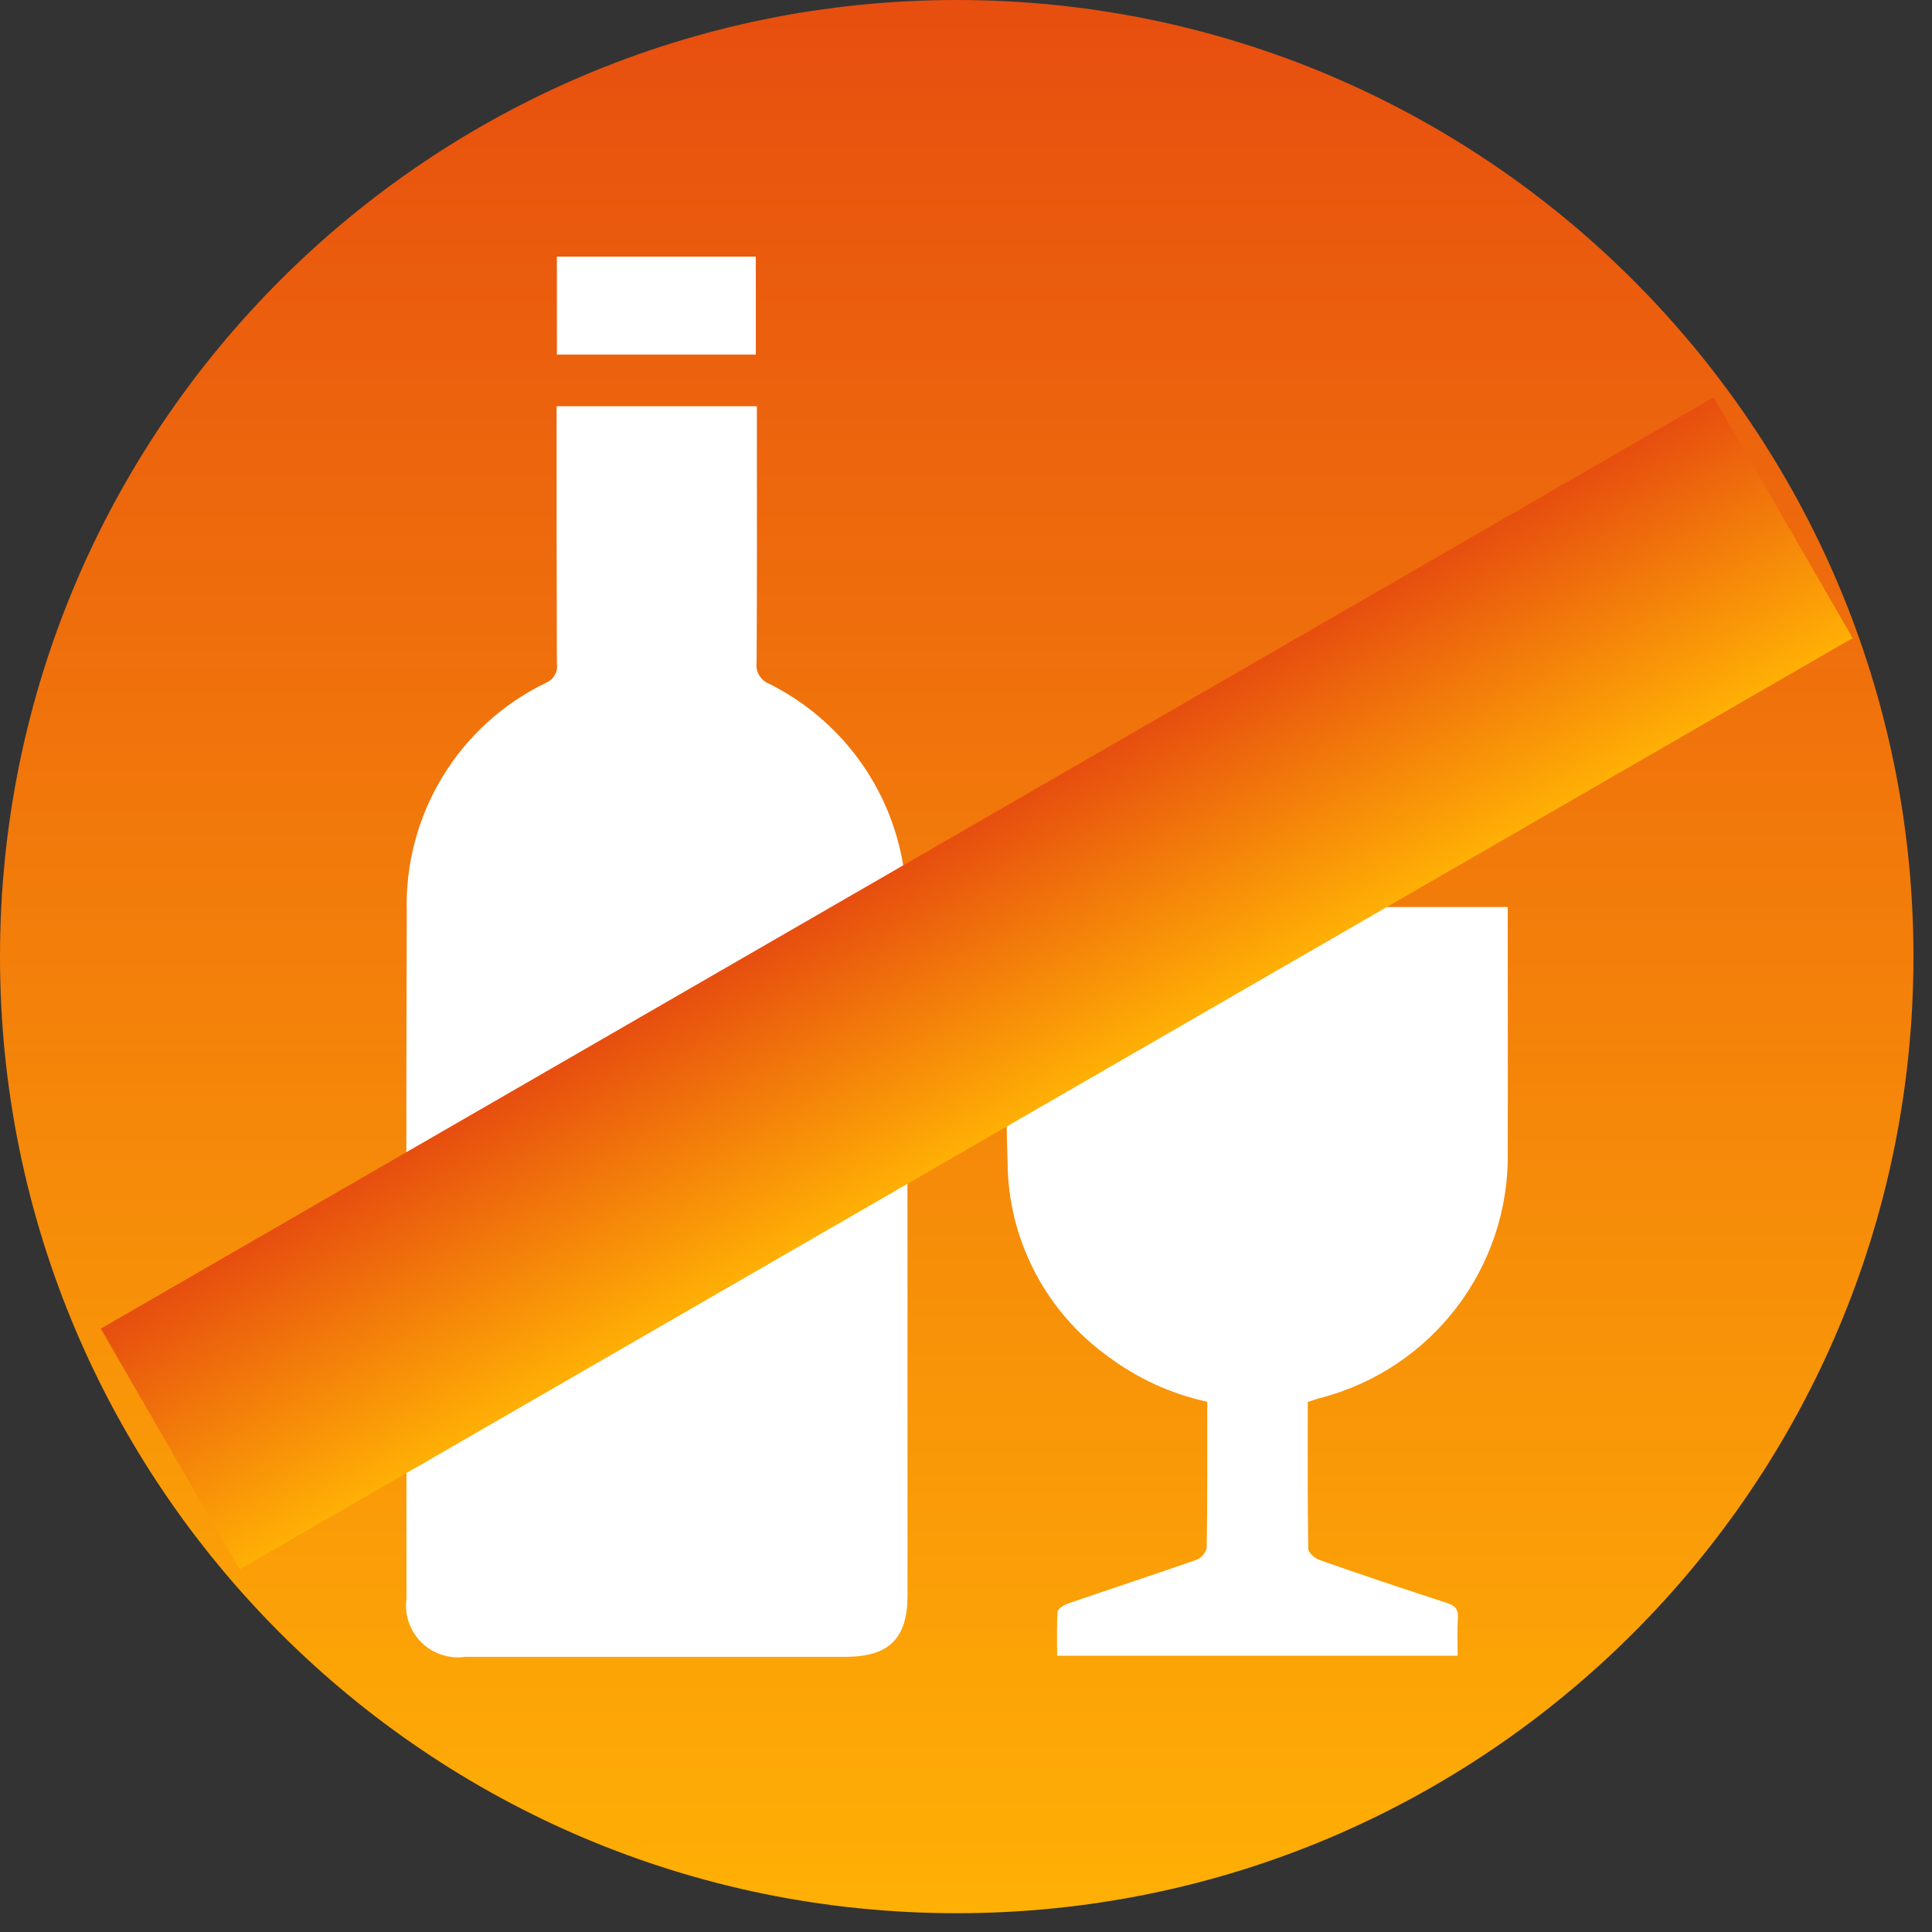 <svg width="74" height="74" viewBox="0 0 74 74" fill="none" xmlns="http://www.w3.org/2000/svg">
<rect x="0" y="0" width="74" height="74" fill="#333333" stroke="none"/>
<path d="M73.29 36.64C73.29 56.88 56.88 73.28 36.65 73.28C16.41 73.29 0 56.88 0 36.64C0 16.4 16.41 0 36.65 0C56.88 0 73.29 16.41 73.29 36.64Z" fill="url(#paint0_linear)"/>
<path d="M34.59 33.12C34.09 30.12 32.18 27.55 29.46 26.19C29.13 26.06 28.93 25.72 28.98 25.37C29 22.32 28.99 19.26 28.99 16.21V15.56H21.32V16.19C21.32 19.26 21.32 22.34 21.33 25.41C21.38 25.72 21.21 26.03 20.92 26.15C17.56 27.77 15.47 31.21 15.58 34.94C15.55 43.7 15.57 52.46 15.57 61.22C15.42 62.31 16.18 63.31 17.26 63.46C17.44 63.49 17.63 63.49 17.82 63.46C22.67 63.46 27.53 63.46 32.38 63.46C34.05 63.46 34.76 62.76 34.76 61.11C34.76 52.35 34.76 43.59 34.75 34.83C34.74 34.25 34.69 33.68 34.59 33.12Z" fill="white"/>
<path d="M50.55 53.55C54.85 52.45 57.84 48.53 57.75 44.09C57.76 41.18 57.75 38.26 57.75 35.35V34.74H38.62C38.6 34.81 38.58 34.88 38.57 34.95C38.57 38.24 38.49 41.54 38.6 44.82C38.71 47.65 40.12 50.28 42.42 51.94C43.55 52.79 44.85 53.39 46.24 53.69C46.24 55.58 46.25 57.43 46.22 59.29C46.17 59.49 46.03 59.66 45.84 59.74C44.21 60.31 42.56 60.85 40.93 61.41C40.76 61.47 40.52 61.61 40.51 61.73C40.47 62.29 40.49 62.86 40.49 63.42H55.83C55.83 62.91 55.81 62.44 55.84 61.96C55.86 61.61 55.71 61.49 55.4 61.39C53.77 60.86 52.15 60.32 50.54 59.75C50.36 59.69 50.11 59.47 50.11 59.32C50.08 57.45 50.09 55.58 50.09 53.7C50.25 53.65 50.4 53.59 50.55 53.55Z" fill="white"/>
<path d="M28.95 9.83H21.33V13.58H28.95V9.83Z" fill="white"/>
<path d="M3.86 50.89L65.64 15.22L70.96 24.44L9.18 60.11L3.86 50.89Z" fill="url(#paint1_linear)"/>
<defs>
<linearGradient id="paint0_linear" x1="36.617" y1="-0.023" x2="36.617" y2="73.264" gradientUnits="userSpaceOnUse">
<stop stop-color="#E74E0F"/>
<stop offset="1" stop-color="#FFB005"/>
</linearGradient>
<linearGradient id="paint1_linear" x1="34.802" y1="33.078" x2="40.127" y2="42.3" gradientUnits="userSpaceOnUse">
<stop stop-color="#E74E0F"/>
<stop offset="1" stop-color="#FFB005"/>
</linearGradient>
</defs>
</svg>
